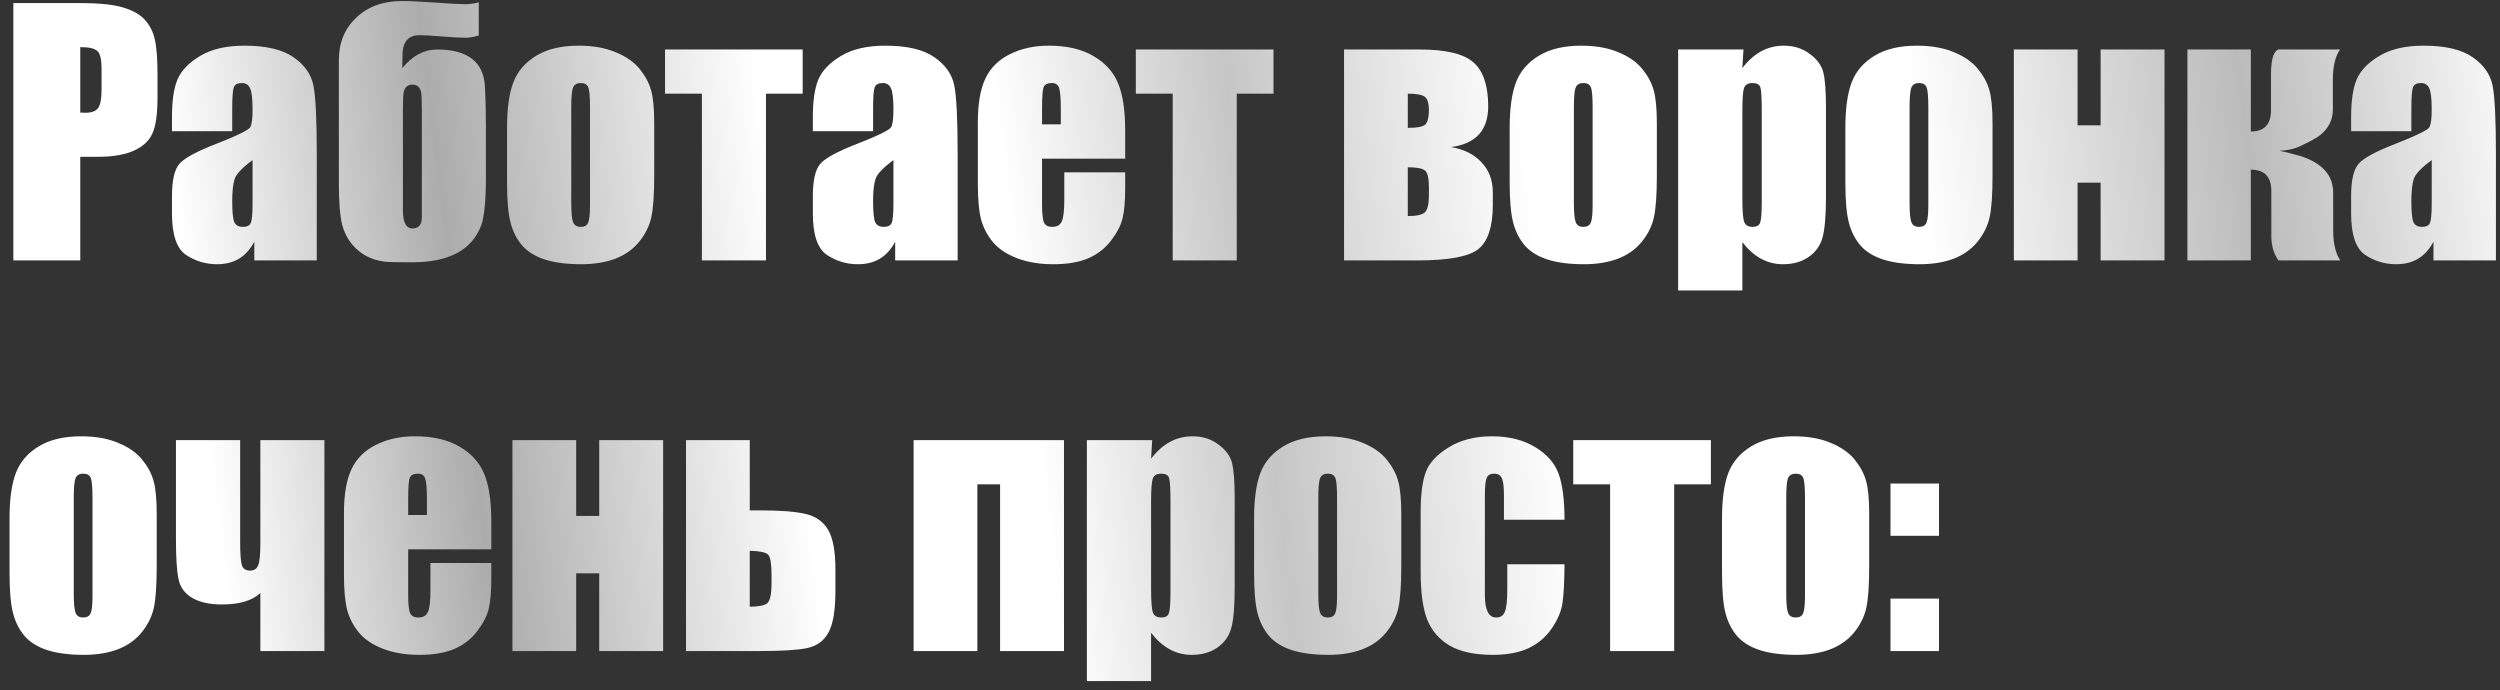 <?xml version="1.0" encoding="UTF-8"?> <svg xmlns="http://www.w3.org/2000/svg" width="192" height="53" viewBox="0 0 192 53" fill="none"><rect x="0" y="0" width="192" height="53" fill="#333333" stroke="none"/> <path d="M1.025 0.237H6.201C7.601 0.237 8.675 0.347 9.424 0.566C10.181 0.786 10.746 1.104 11.121 1.519C11.503 1.934 11.759 2.438 11.89 3.032C12.028 3.618 12.097 4.53 12.097 5.767V7.488C12.097 8.749 11.967 9.669 11.707 10.247C11.446 10.824 10.966 11.268 10.266 11.577C9.574 11.886 8.667 12.041 7.544 12.041H6.165V20H1.025V0.237ZM6.165 3.618V8.647C6.311 8.656 6.437 8.66 6.543 8.66C7.015 8.66 7.34 8.546 7.52 8.318C7.707 8.082 7.8 7.598 7.8 6.865V5.242C7.8 4.566 7.694 4.127 7.483 3.923C7.271 3.72 6.832 3.618 6.165 3.618ZM17.834 10.076H13.208V8.989C13.208 7.736 13.35 6.772 13.635 6.096C13.928 5.413 14.51 4.81 15.381 4.29C16.252 3.769 17.383 3.508 18.774 3.508C20.443 3.508 21.7 3.805 22.546 4.399C23.393 4.985 23.901 5.71 24.072 6.572C24.243 7.427 24.329 9.193 24.329 11.87V20H19.531V18.56C19.23 19.137 18.84 19.573 18.359 19.866C17.887 20.151 17.322 20.293 16.663 20.293C15.8 20.293 15.007 20.053 14.282 19.573C13.566 19.084 13.208 18.023 13.208 16.387V15.056C13.208 13.844 13.399 13.018 13.782 12.578C14.164 12.139 15.112 11.626 16.626 11.04C18.245 10.405 19.112 9.978 19.226 9.758C19.34 9.539 19.397 9.091 19.397 8.416C19.397 7.569 19.332 7.02 19.202 6.768C19.08 6.507 18.872 6.377 18.579 6.377C18.245 6.377 18.038 6.487 17.956 6.707C17.875 6.918 17.834 7.476 17.834 8.379V10.076ZM19.397 12.297C18.608 12.875 18.148 13.359 18.018 13.75C17.895 14.141 17.834 14.702 17.834 15.435C17.834 16.273 17.887 16.814 17.993 17.058C18.107 17.302 18.327 17.424 18.652 17.424C18.962 17.424 19.161 17.331 19.25 17.144C19.348 16.948 19.397 16.444 19.397 15.63V12.297ZM32.398 16.68V8.403C32.398 7.679 32.377 7.231 32.336 7.061C32.247 6.686 32.027 6.499 31.677 6.499C31.319 6.499 31.095 6.69 31.006 7.073C30.965 7.252 30.945 7.695 30.945 8.403V16.155C30.945 17.082 31.189 17.546 31.677 17.546C32.157 17.546 32.398 17.258 32.398 16.68ZM33.569 3.801C35.913 3.801 37.138 4.749 37.244 6.646C37.292 7.549 37.317 8.542 37.317 9.624V13.579C37.317 15.41 37.195 16.659 36.951 17.327C36.234 19.206 34.465 20.146 31.641 20.146C30.583 20.146 29.891 20.13 29.565 20.098C28.882 20.008 28.3 19.801 27.82 19.475C27.055 18.946 26.546 18.226 26.294 17.314C26.115 16.647 26.025 15.585 26.025 14.128V4.619C26.025 3.276 26.473 2.186 27.368 1.348C28.263 0.501 29.431 0.078 30.872 0.078C31.474 0.078 32.336 0.119 33.459 0.2C34.583 0.282 35.319 0.322 35.669 0.322C36.1 0.322 36.467 0.273 36.768 0.176V2.727C36.369 2.841 36.051 2.898 35.815 2.898C35.376 2.898 34.749 2.865 33.935 2.8C33.13 2.735 32.552 2.703 32.202 2.703C31.535 2.703 31.124 3.02 30.969 3.655C30.92 3.842 30.896 4.367 30.896 5.229C31.677 4.277 32.568 3.801 33.569 3.801ZM50.244 9.49V13.457C50.244 14.914 50.171 15.984 50.024 16.668C49.878 17.343 49.565 17.978 49.084 18.572C48.604 19.158 47.986 19.593 47.229 19.878C46.48 20.155 45.618 20.293 44.641 20.293C43.551 20.293 42.627 20.175 41.87 19.939C41.113 19.695 40.523 19.333 40.1 18.852C39.685 18.364 39.388 17.778 39.209 17.095C39.03 16.403 38.94 15.37 38.94 13.994V9.844C38.94 8.338 39.103 7.162 39.429 6.316C39.754 5.47 40.34 4.79 41.187 4.277C42.033 3.765 43.115 3.508 44.434 3.508C45.54 3.508 46.488 3.675 47.278 4.009C48.075 4.334 48.69 4.762 49.121 5.291C49.552 5.819 49.845 6.365 50 6.926C50.163 7.488 50.244 8.342 50.244 9.49ZM45.312 8.269C45.312 7.439 45.268 6.918 45.178 6.707C45.089 6.487 44.898 6.377 44.605 6.377C44.312 6.377 44.116 6.487 44.019 6.707C43.921 6.918 43.872 7.439 43.872 8.269V15.581C43.872 16.346 43.921 16.846 44.019 17.082C44.116 17.31 44.307 17.424 44.592 17.424C44.885 17.424 45.077 17.319 45.166 17.107C45.264 16.895 45.312 16.44 45.312 15.74V8.269ZM61.645 3.801V7.195H58.826V20H53.906V7.195H51.074V3.801H61.645ZM67.053 10.076H62.427V8.989C62.427 7.736 62.569 6.772 62.854 6.096C63.147 5.413 63.729 4.81 64.6 4.29C65.47 3.769 66.602 3.508 67.993 3.508C69.662 3.508 70.919 3.805 71.765 4.399C72.612 4.985 73.12 5.71 73.291 6.572C73.462 7.427 73.547 9.193 73.547 11.87V20H68.75V18.56C68.449 19.137 68.058 19.573 67.578 19.866C67.106 20.151 66.54 20.293 65.881 20.293C65.019 20.293 64.225 20.053 63.501 19.573C62.785 19.084 62.427 18.023 62.427 16.387V15.056C62.427 13.844 62.618 13.018 63.001 12.578C63.383 12.139 64.331 11.626 65.845 11.04C67.464 10.405 68.331 9.978 68.445 9.758C68.559 9.539 68.616 9.091 68.616 8.416C68.616 7.569 68.551 7.02 68.42 6.768C68.298 6.507 68.091 6.377 67.798 6.377C67.464 6.377 67.257 6.487 67.175 6.707C67.094 6.918 67.053 7.476 67.053 8.379V10.076ZM68.616 12.297C67.826 12.875 67.367 13.359 67.236 13.75C67.114 14.141 67.053 14.702 67.053 15.435C67.053 16.273 67.106 16.814 67.212 17.058C67.326 17.302 67.546 17.424 67.871 17.424C68.18 17.424 68.38 17.331 68.469 17.144C68.567 16.948 68.616 16.444 68.616 15.63V12.297ZM86.414 12.188H80.029V15.691C80.029 16.423 80.082 16.895 80.188 17.107C80.294 17.319 80.497 17.424 80.798 17.424C81.173 17.424 81.421 17.286 81.543 17.009C81.673 16.724 81.738 16.179 81.738 15.373V13.237H86.414V14.434C86.414 15.435 86.349 16.204 86.218 16.741C86.096 17.278 85.803 17.852 85.339 18.462C84.876 19.072 84.285 19.532 83.569 19.841C82.861 20.142 81.97 20.293 80.896 20.293C79.854 20.293 78.935 20.142 78.137 19.841C77.34 19.54 76.717 19.129 76.269 18.608C75.83 18.079 75.525 17.502 75.354 16.875C75.183 16.24 75.098 15.321 75.098 14.116V9.392C75.098 7.976 75.289 6.861 75.671 6.047C76.054 5.225 76.68 4.599 77.551 4.167C78.422 3.728 79.423 3.508 80.554 3.508C81.938 3.508 83.077 3.773 83.972 4.302C84.876 4.823 85.506 5.518 85.864 6.389C86.231 7.252 86.414 8.468 86.414 10.039V12.188ZM81.47 9.551V8.367C81.47 7.528 81.425 6.987 81.335 6.743C81.246 6.499 81.063 6.377 80.786 6.377C80.444 6.377 80.233 6.483 80.151 6.694C80.07 6.898 80.029 7.455 80.029 8.367V9.551H81.47ZM97.803 3.801V7.195H94.983V20H90.064V7.195H87.231V3.801H97.803ZM114.648 15.727C114.648 17.38 114.286 18.507 113.562 19.109C112.846 19.703 111.283 20 108.875 20H103.223V3.801H109.045C111.039 3.801 112.41 4.131 113.159 4.79C113.916 5.449 114.294 6.576 114.294 8.171C114.294 10.002 113.342 11.044 111.438 11.296C112.431 11.459 113.212 11.85 113.782 12.468C114.36 13.079 114.648 13.848 114.648 14.775V15.727ZM108.118 9.819C108.866 9.819 109.322 9.726 109.485 9.539C109.656 9.351 109.741 8.981 109.741 8.428C109.741 7.964 109.648 7.642 109.46 7.463C109.273 7.284 108.826 7.195 108.118 7.195V9.819ZM109.741 14.971V14.421C109.741 13.722 109.648 13.286 109.46 13.115C109.273 12.936 108.826 12.847 108.118 12.847V16.594C108.777 16.594 109.212 16.501 109.424 16.314C109.635 16.118 109.741 15.671 109.741 14.971ZM127.246 9.49V13.457C127.246 14.914 127.173 15.984 127.026 16.668C126.88 17.343 126.567 17.978 126.086 18.572C125.606 19.158 124.988 19.593 124.231 19.878C123.482 20.155 122.62 20.293 121.643 20.293C120.553 20.293 119.629 20.175 118.872 19.939C118.115 19.695 117.525 19.333 117.102 18.852C116.687 18.364 116.39 17.778 116.211 17.095C116.032 16.403 115.942 15.37 115.942 13.994V9.844C115.942 8.338 116.105 7.162 116.431 6.316C116.756 5.47 117.342 4.79 118.188 4.277C119.035 3.765 120.117 3.508 121.436 3.508C122.542 3.508 123.49 3.675 124.28 4.009C125.077 4.334 125.692 4.762 126.123 5.291C126.554 5.819 126.847 6.365 127.002 6.926C127.165 7.488 127.246 8.342 127.246 9.49ZM122.314 8.269C122.314 7.439 122.27 6.918 122.18 6.707C122.091 6.487 121.899 6.377 121.606 6.377C121.313 6.377 121.118 6.487 121.021 6.707C120.923 6.918 120.874 7.439 120.874 8.269V15.581C120.874 16.346 120.923 16.846 121.021 17.082C121.118 17.31 121.309 17.424 121.594 17.424C121.887 17.424 122.078 17.319 122.168 17.107C122.266 16.895 122.314 16.44 122.314 15.74V8.269ZM133.899 3.801L133.813 5.229C134.253 4.652 134.737 4.22 135.266 3.936C135.795 3.651 136.373 3.508 137 3.508C137.764 3.508 138.424 3.716 138.977 4.131C139.539 4.538 139.889 5.01 140.027 5.547C140.165 6.084 140.234 6.995 140.234 8.281V15.105C140.234 16.578 140.145 17.628 139.966 18.254C139.795 18.873 139.437 19.369 138.892 19.744C138.354 20.11 137.703 20.293 136.938 20.293C136.328 20.293 135.763 20.151 135.242 19.866C134.721 19.581 134.245 19.158 133.813 18.596V22.307H128.882V3.801H133.899ZM135.303 8.513C135.303 7.512 135.266 6.906 135.193 6.694C135.12 6.483 134.916 6.377 134.583 6.377C134.257 6.377 134.045 6.499 133.948 6.743C133.858 6.987 133.813 7.577 133.813 8.513V15.227C133.813 16.204 133.862 16.814 133.96 17.058C134.058 17.302 134.269 17.424 134.595 17.424C134.912 17.424 135.107 17.314 135.181 17.095C135.262 16.867 135.303 16.322 135.303 15.459V8.513ZM153.027 9.49V13.457C153.027 14.914 152.954 15.984 152.808 16.668C152.661 17.343 152.348 17.978 151.868 18.572C151.388 19.158 150.769 19.593 150.012 19.878C149.264 20.155 148.401 20.293 147.424 20.293C146.334 20.293 145.41 20.175 144.653 19.939C143.896 19.695 143.306 19.333 142.883 18.852C142.468 18.364 142.171 17.778 141.992 17.095C141.813 16.403 141.724 15.37 141.724 13.994V9.844C141.724 8.338 141.886 7.162 142.212 6.316C142.537 5.47 143.123 4.79 143.97 4.277C144.816 3.765 145.898 3.508 147.217 3.508C148.324 3.508 149.272 3.675 150.061 4.009C150.859 4.334 151.473 4.762 151.904 5.291C152.336 5.819 152.629 6.365 152.783 6.926C152.946 7.488 153.027 8.342 153.027 9.49ZM148.096 8.269C148.096 7.439 148.051 6.918 147.961 6.707C147.872 6.487 147.681 6.377 147.388 6.377C147.095 6.377 146.899 6.487 146.802 6.707C146.704 6.918 146.655 7.439 146.655 8.269V15.581C146.655 16.346 146.704 16.846 146.802 17.082C146.899 17.31 147.091 17.424 147.375 17.424C147.668 17.424 147.86 17.319 147.949 17.107C148.047 16.895 148.096 16.44 148.096 15.74V8.269ZM166.235 20H161.328V14.031H159.558V20H154.663V3.801H159.558V9.624H161.328V3.801H166.235V20ZM172.864 3.801V10.1C173.897 10.1 174.414 9.551 174.414 8.452V5.706C174.414 4.599 174.597 3.964 174.963 3.801H179.712C179.346 4.33 179.163 5.111 179.163 6.145V8.403C179.163 9.193 178.841 9.848 178.198 10.369C177.962 10.564 177.466 10.841 176.709 11.199C176.221 11.435 175.671 11.561 175.061 11.577C175.346 11.626 175.879 11.76 176.66 11.98C178.345 12.517 179.187 13.457 179.187 14.8V17.644C179.187 18.686 179.37 19.471 179.736 20H174.988C174.622 19.504 174.438 18.869 174.438 18.096V14.678C174.438 13.579 173.914 13.03 172.864 13.03V20H167.993V3.801H172.864ZM185.193 10.076H180.566V8.989C180.566 7.736 180.709 6.772 180.994 6.096C181.287 5.413 181.868 4.81 182.739 4.29C183.61 3.769 184.741 3.508 186.133 3.508C187.801 3.508 189.058 3.805 189.905 4.399C190.751 4.985 191.26 5.71 191.431 6.572C191.602 7.427 191.687 9.193 191.687 11.87V20H186.89V18.56C186.589 19.137 186.198 19.573 185.718 19.866C185.246 20.151 184.68 20.293 184.021 20.293C183.158 20.293 182.365 20.053 181.641 19.573C180.924 19.084 180.566 18.023 180.566 16.387V15.056C180.566 13.844 180.758 13.018 181.14 12.578C181.523 12.139 182.471 11.626 183.984 11.04C185.604 10.405 186.471 9.978 186.584 9.758C186.698 9.539 186.755 9.091 186.755 8.416C186.755 7.569 186.69 7.02 186.56 6.768C186.438 6.507 186.23 6.377 185.938 6.377C185.604 6.377 185.396 6.487 185.315 6.707C185.234 6.918 185.193 7.476 185.193 8.379V10.076ZM186.755 12.297C185.966 12.875 185.506 13.359 185.376 13.75C185.254 14.141 185.193 14.702 185.193 15.435C185.193 16.273 185.246 16.814 185.352 17.058C185.465 17.302 185.685 17.424 186.011 17.424C186.32 17.424 186.519 17.331 186.609 17.144C186.707 16.948 186.755 16.444 186.755 15.63V12.297ZM12.036 39.49V43.457C12.036 44.914 11.963 45.984 11.816 46.667C11.67 47.343 11.357 47.978 10.877 48.572C10.396 49.158 9.778 49.593 9.021 49.878C8.272 50.155 7.41 50.293 6.433 50.293C5.343 50.293 4.419 50.175 3.662 49.939C2.905 49.695 2.315 49.333 1.892 48.852C1.477 48.364 1.18 47.778 1.001 47.095C0.822 46.403 0.732 45.37 0.732 43.994V39.844C0.732 38.338 0.895 37.162 1.221 36.316C1.546 35.47 2.132 34.79 2.979 34.277C3.825 33.765 4.907 33.508 6.226 33.508C7.332 33.508 8.28 33.675 9.07 34.009C9.867 34.334 10.482 34.762 10.913 35.291C11.344 35.819 11.637 36.365 11.792 36.926C11.955 37.488 12.036 38.342 12.036 39.49ZM7.104 38.269C7.104 37.439 7.06 36.918 6.97 36.706C6.881 36.487 6.689 36.377 6.396 36.377C6.104 36.377 5.908 36.487 5.811 36.706C5.713 36.918 5.664 37.439 5.664 38.269V45.581C5.664 46.346 5.713 46.846 5.811 47.083C5.908 47.31 6.099 47.424 6.384 47.424C6.677 47.424 6.868 47.319 6.958 47.107C7.056 46.895 7.104 46.44 7.104 45.74V38.269ZM24.915 50H19.995V45.544C19.377 46.13 18.392 46.423 17.041 46.423C16.105 46.423 15.348 46.257 14.771 45.923C14.193 45.589 13.839 45.105 13.709 44.47C13.578 43.835 13.513 42.81 13.513 41.394V33.801H18.445V41.626C18.445 42.489 18.485 43.071 18.567 43.372C18.648 43.673 18.864 43.823 19.214 43.823C19.507 43.823 19.71 43.689 19.824 43.42C19.938 43.152 19.995 42.611 19.995 41.797V33.801H24.915V50ZM37.732 42.188H31.348V45.691C31.348 46.423 31.401 46.895 31.506 47.107C31.612 47.319 31.816 47.424 32.117 47.424C32.491 47.424 32.739 47.286 32.861 47.009C32.992 46.724 33.057 46.179 33.057 45.373V43.237H37.732V44.434C37.732 45.435 37.667 46.204 37.537 46.741C37.415 47.278 37.122 47.852 36.658 48.462C36.194 49.072 35.604 49.532 34.888 49.841C34.18 50.142 33.289 50.293 32.214 50.293C31.173 50.293 30.253 50.142 29.456 49.841C28.658 49.54 28.035 49.129 27.588 48.608C27.148 48.079 26.843 47.502 26.672 46.875C26.502 46.24 26.416 45.321 26.416 44.116V39.392C26.416 37.976 26.607 36.861 26.99 36.047C27.372 35.225 27.999 34.599 28.87 34.167C29.74 33.728 30.741 33.508 31.873 33.508C33.256 33.508 34.395 33.773 35.291 34.302C36.194 34.823 36.825 35.518 37.183 36.389C37.549 37.252 37.732 38.468 37.732 40.039V42.188ZM32.788 39.551V38.367C32.788 37.529 32.743 36.987 32.654 36.743C32.564 36.499 32.381 36.377 32.105 36.377C31.763 36.377 31.551 36.483 31.47 36.694C31.388 36.898 31.348 37.455 31.348 38.367V39.551H32.788ZM50.928 50H46.02V44.031H44.251V50H39.355V33.801H44.251V39.624H46.02V33.801H50.928V50ZM64.16 45.373C64.16 46.855 63.985 47.917 63.635 48.56C63.294 49.203 62.752 49.605 62.012 49.768C61.271 49.923 60.063 50 58.386 50H52.685V33.801H57.581V39.197H58.386C59.957 39.197 61.129 39.29 61.902 39.477C62.675 39.665 63.245 40.076 63.611 40.71C63.977 41.345 64.16 42.35 64.16 43.726V45.373ZM59.253 44.775V44.128C59.253 43.29 59.167 42.782 58.997 42.602C58.834 42.423 58.362 42.322 57.581 42.297V46.594C58.232 46.594 58.671 46.513 58.899 46.35C59.135 46.179 59.253 45.654 59.253 44.775ZM70.166 50V33.801H81.714V50H76.807V37.195H75.061V50H70.166ZM88.489 33.801L88.403 35.23C88.843 34.652 89.327 34.22 89.856 33.935C90.385 33.651 90.963 33.508 91.589 33.508C92.354 33.508 93.013 33.716 93.567 34.131C94.128 34.538 94.478 35.01 94.617 35.547C94.755 36.084 94.824 36.995 94.824 38.281V45.105C94.824 46.578 94.735 47.628 94.556 48.254C94.385 48.873 94.027 49.369 93.481 49.744C92.944 50.11 92.293 50.293 91.528 50.293C90.918 50.293 90.352 50.151 89.832 49.866C89.311 49.581 88.835 49.158 88.403 48.596V52.307H83.472V33.801H88.489ZM89.893 38.513C89.893 37.512 89.856 36.906 89.783 36.694C89.71 36.483 89.506 36.377 89.172 36.377C88.847 36.377 88.635 36.499 88.538 36.743C88.448 36.987 88.403 37.577 88.403 38.513V45.227C88.403 46.204 88.452 46.814 88.55 47.058C88.647 47.302 88.859 47.424 89.185 47.424C89.502 47.424 89.697 47.315 89.77 47.095C89.852 46.867 89.893 46.322 89.893 45.459V38.513ZM107.617 39.49V43.457C107.617 44.914 107.544 45.984 107.397 46.667C107.251 47.343 106.938 47.978 106.458 48.572C105.977 49.158 105.359 49.593 104.602 49.878C103.853 50.155 102.991 50.293 102.014 50.293C100.924 50.293 100 50.175 99.243 49.939C98.486 49.695 97.896 49.333 97.473 48.852C97.058 48.364 96.761 47.778 96.582 47.095C96.403 46.403 96.314 45.37 96.314 43.994V39.844C96.314 38.338 96.476 37.162 96.802 36.316C97.127 35.47 97.713 34.79 98.56 34.277C99.406 33.765 100.488 33.508 101.807 33.508C102.913 33.508 103.861 33.675 104.651 34.009C105.448 34.334 106.063 34.762 106.494 35.291C106.925 35.819 107.218 36.365 107.373 36.926C107.536 37.488 107.617 38.342 107.617 39.49ZM102.686 38.269C102.686 37.439 102.641 36.918 102.551 36.706C102.462 36.487 102.271 36.377 101.978 36.377C101.685 36.377 101.489 36.487 101.392 36.706C101.294 36.918 101.245 37.439 101.245 38.269V45.581C101.245 46.346 101.294 46.846 101.392 47.083C101.489 47.31 101.681 47.424 101.965 47.424C102.258 47.424 102.45 47.319 102.539 47.107C102.637 46.895 102.686 46.44 102.686 45.74V38.269ZM120.154 39.917H115.503V38.049C115.503 37.398 115.45 36.959 115.344 36.731C115.238 36.495 115.043 36.377 114.758 36.377C114.473 36.377 114.282 36.479 114.185 36.682C114.087 36.886 114.038 37.341 114.038 38.049V45.691C114.038 46.269 114.111 46.704 114.258 46.997C114.404 47.282 114.62 47.424 114.905 47.424C115.238 47.424 115.462 47.274 115.576 46.973C115.698 46.672 115.759 46.102 115.759 45.264V43.335H120.154C120.146 44.629 120.097 45.601 120.007 46.252C119.926 46.895 119.653 47.559 119.189 48.242C118.734 48.918 118.136 49.43 117.395 49.78C116.654 50.122 115.739 50.293 114.648 50.293C113.257 50.293 112.154 50.057 111.34 49.585C110.527 49.105 109.949 48.438 109.607 47.583C109.273 46.72 109.106 45.5 109.106 43.921V39.319C109.106 37.944 109.245 36.906 109.521 36.206C109.798 35.506 110.388 34.884 111.292 34.338C112.195 33.785 113.293 33.508 114.587 33.508C115.873 33.508 116.972 33.781 117.883 34.326C118.795 34.871 119.401 35.559 119.702 36.389C120.003 37.219 120.154 38.395 120.154 39.917ZM131.396 33.801V37.195H128.577V50H123.657V37.195H120.825V33.801H131.396ZM143.555 39.49V43.457C143.555 44.914 143.481 45.984 143.335 46.667C143.188 47.343 142.875 47.978 142.395 48.572C141.915 49.158 141.296 49.593 140.54 49.878C139.791 50.155 138.928 50.293 137.952 50.293C136.861 50.293 135.938 50.175 135.181 49.939C134.424 49.695 133.834 49.333 133.411 48.852C132.996 48.364 132.699 47.778 132.52 47.095C132.34 46.403 132.251 45.37 132.251 43.994V39.844C132.251 38.338 132.414 37.162 132.739 36.316C133.065 35.47 133.651 34.79 134.497 34.277C135.343 33.765 136.426 33.508 137.744 33.508C138.851 33.508 139.799 33.675 140.588 34.009C141.386 34.334 142 34.762 142.432 35.291C142.863 35.819 143.156 36.365 143.311 36.926C143.473 37.488 143.555 38.342 143.555 39.49ZM138.623 38.269C138.623 37.439 138.578 36.918 138.489 36.706C138.399 36.487 138.208 36.377 137.915 36.377C137.622 36.377 137.427 36.487 137.329 36.706C137.231 36.918 137.183 37.439 137.183 38.269V45.581C137.183 46.346 137.231 46.846 137.329 47.083C137.427 47.31 137.618 47.424 137.903 47.424C138.196 47.424 138.387 47.319 138.477 47.107C138.574 46.895 138.623 46.44 138.623 45.74V38.269ZM148.914 37.134V41.15H145.19V37.134H148.914ZM148.914 45.972V50H145.19V45.972H148.914Z" fill="url(#paint0_linear_1628_31)"></path> <defs> <linearGradient id="paint0_linear_1628_31" x1="-1.40388e-06" y1="44.508" x2="217.929" y2="17.384" gradientUnits="userSpaceOnUse"> <stop stop-color="white"></stop> <stop offset="0.078" stop-color="white"></stop> <stop offset="0.17" stop-color="#ACACAC"></stop> <stop offset="0.284" stop-color="white"></stop> <stop offset="0.366" stop-color="white"></stop> <stop offset="0.447" stop-color="#C6C6C6"></stop> <stop offset="0.548" stop-color="white"></stop> <stop offset="0.684" stop-color="white"></stop> <stop offset="0.799" stop-color="#BBBBBB"></stop> <stop offset="0.9" stop-color="white"></stop> <stop offset="1" stop-color="white"></stop> </linearGradient> </defs> </svg> 
